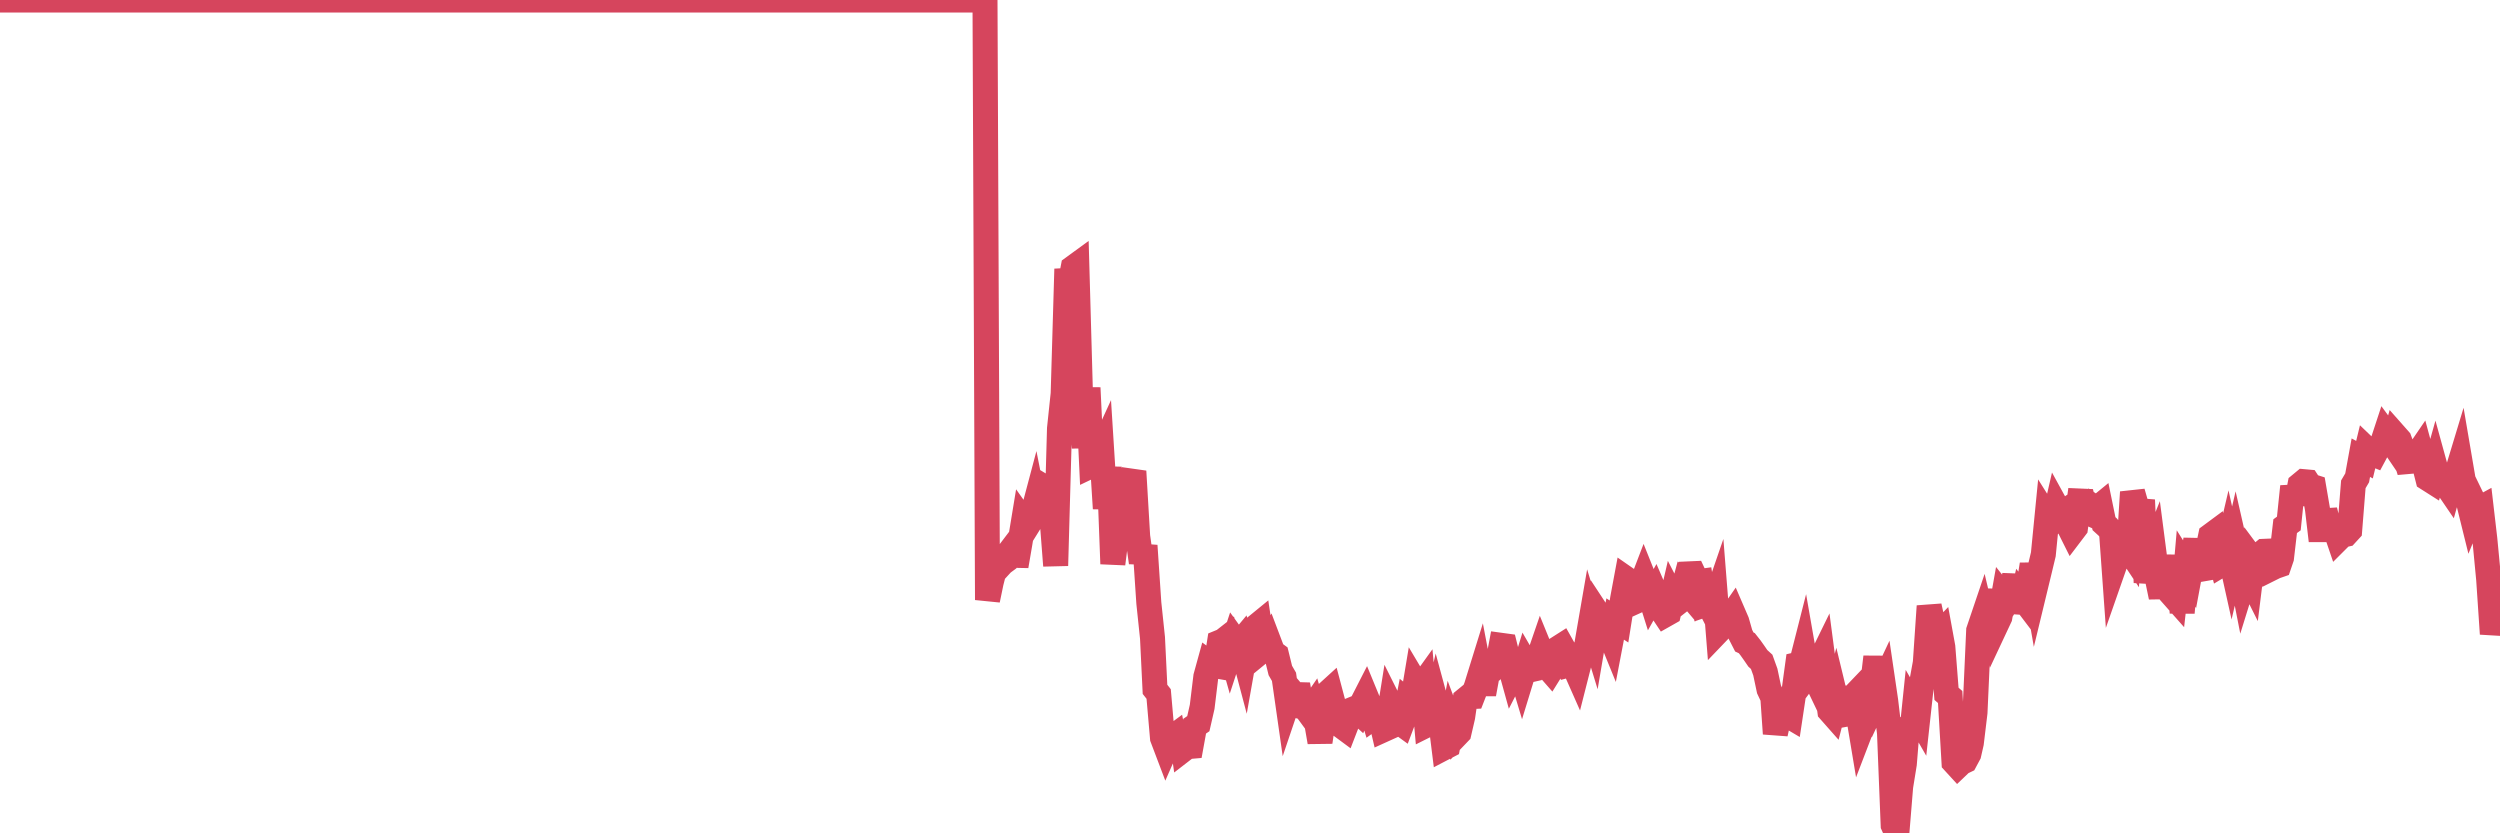 <?xml version="1.0"?><svg width="150px" height="50px" xmlns="http://www.w3.org/2000/svg" xmlns:xlink="http://www.w3.org/1999/xlink"> <polyline fill="none" stroke="#d6455d" stroke-width="1.5px" stroke-linecap="round" stroke-miterlimit="5" points="0.00,0.00 0.22,0.00 0.45,0.00 0.67,0.00 0.89,0.00 1.12,0.00 1.34,0.00 1.56,0.00 1.71,0.00 1.94,0.00 2.16,0.00 2.38,0.00 2.61,0.00 2.83,0.00 3.05,0.00 3.28,0.00 3.42,0.00 3.65,0.00 3.87,0.00 4.09,0.00 4.32,0.00 4.54,0.00 4.76,0.00 4.99,0.00 5.14,0.00 5.36,0.00 5.58,0.00 5.81,0.00 6.03,0.00 6.25,0.00 6.48,0.00 6.70,0.00 6.85,0.00 7.07,0.00 7.29,0.00 7.52,0.00 7.74,0.00 7.96,0.00 8.19,0.00 8.41,0.00 8.56,0.00 8.78,0.00 9.01,0.00 9.23,0.00 9.45,0.00 9.68,0.00 9.90,0.00 10.12,0.00 10.27,0.00 10.50,0.00 10.72,0.00 10.94,0.00 11.17,0.00 11.39,0.00 11.61,0.00 11.84,0.00 11.98,0.00 12.21,0.00 12.43,0.00 12.65,0.00 12.88,0.00 13.10,0.00 13.32,0.00 13.55,0.00 13.70,0.00 13.92,0.00 14.14,0.00 14.37,0.00 14.59,0.00 14.81,0.00 15.04,0.00 15.26,0.00 15.41,0.00 15.63,0.00 15.85,0.00 16.08,0.00 16.30,0.00 16.52,0.00 16.75,0.00 16.90,0.00 17.12,0.00 17.34,0.00 17.57,0.00 17.79,0.00 18.01,0.00 18.24,0.00 18.46,0.00 18.61,0.00 18.83,0.00 19.06,0.00 19.28,0.00 19.50,0.00 19.73,0.00 19.95,0.00 20.17,0.00 20.32,0.00 20.54,0.00 20.77,0.00 20.99,0.00 21.21,0.00 21.44,0.00 21.66,0.00 21.88,0.00 22.03,0.00 22.26,0.00 22.48,0.00 22.70,0.00 22.93,0.00 23.15,0.00 23.37,0.00 23.60,0.00 23.74,0.00 23.97,0.00 24.19,0.00 24.41,0.00 24.64,0.00 24.86,0.00 25.08,0.00 25.31,0.00 25.46,0.00 25.68,0.00 25.90,0.00 26.13,0.00 26.35,0.00 26.57,0.00 26.80,0.00 27.02,0.00 27.17,0.00 27.39,0.00 27.62,0.00 27.84,0.00 28.06,0.00 28.29,0.00 28.51,0.00 28.73,0.00 28.88,0.00 29.10,0.00 29.33,0.00 29.55,0.00 29.77,0.00 30.00,0.00 30.22,0.00 30.44,0.00 30.59,0.00 30.82,0.00 31.04,0.00 31.26,0.00 31.49,0.00 31.71,0.00 31.93,0.00 32.08,0.00 32.30,0.00 32.53,0.00 32.75,0.00 32.97,0.00 33.20,0.00 33.42,0.00 33.64,0.00 33.79,0.00 34.02,0.00 34.24,0.00 34.46,0.00 34.69,0.00 34.91,0.00 35.13,0.00 35.36,0.00 35.51,0.00 35.73,0.00 35.95,0.00 36.18,0.00 36.40,0.00 36.62,0.00 36.85,0.00 37.07,0.00 37.22,0.00 37.44,0.00 37.66,0.00 37.89,0.00 38.11,0.00 38.33,0.00 38.56,0.00 38.78,0.00 38.93,0.00 39.15,0.00 39.38,0.00 39.60,0.00 39.82,0.00 40.05,0.00 40.27,0.00 40.49,0.00 40.64,0.00 40.87,0.00 41.09,0.00 41.31,0.00 41.53,0.00 41.76,0.00 41.98,0.00 42.20,0.00 42.35,0.00 42.58,0.00 42.80,0.00 43.02,0.00 43.25,0.00 43.47,0.00 43.69,0.00 43.92,0.00 44.07,0.00 44.29,0.00 44.51,0.00 44.74,0.00 44.96,0.00 45.18,0.00 45.41,0.00 45.63,0.00 45.78,0.00 46.00,0.00 46.22,0.00 46.45,0.00 46.67,0.00 46.89,0.00 47.12,0.00 47.34,0.00 47.49,0.00 47.71,0.00 47.94,0.00 48.16,0.00 48.38,0.00 48.61,0.00 48.83,0.00 48.98,0.00 49.20,0.00 49.43,0.00 49.65,0.00 49.87,0.00 50.10,0.00 50.32,0.00 50.54,0.00 50.69,0.00 50.91,0.00 51.14,0.00 51.36,0.00 51.58,0.00 51.81,0.00 52.03,0.00 52.25,0.00 52.40,0.00 52.63,0.00 52.85,0.00 53.07,0.00 53.30,0.00 53.52,0.00 53.74,0.00 53.97,0.00 54.11,0.00 54.34,0.00 54.56,0.00 54.78,0.00 55.01,0.00 55.23,0.00 55.45,0.00 55.68,0.00 55.83,0.00 56.05,0.00 56.27,0.00 56.50,0.00 56.72,0.00 56.94,0.00 57.17,0.00 57.39,0.00 57.54,0.00 57.76,0.00 57.99,0.00 58.21,0.00 58.43,0.00 58.66,0.00 58.88,0.00 59.10,0.00 59.25,36.00 59.47,34.94 59.70,34.04 59.92,34.03 60.14,33.79 60.37,33.62 60.59,33.09 60.81,32.80 60.96,33.96 61.19,32.62 61.41,31.28 61.63,31.59 61.86,31.22 62.08,30.39 62.30,31.50 62.53,29.47 62.67,29.24 62.90,29.38 63.12,31.09 63.34,33.94 63.57,25.71 63.79,23.62 64.01,16.14 64.16,17.26 64.39,16.06 64.61,15.90 64.83,23.73 65.06,26.86 65.28,23.27 65.50,27.93 65.73,27.82 65.88,27.51 66.10,27.03 66.32,30.51 66.55,28.03 66.77,33.83 66.99,32.09 67.22,31.85 67.44,30.66 67.59,30.06 67.81,28.90 68.03,28.28 68.26,32.18 68.48,33.75 68.70,32.74 68.93,36.18 69.15,38.27 69.30,41.36 69.52,41.64 69.75,44.28 69.97,44.86 70.19,44.36 70.42,44.19 70.64,45.30 70.86,43.93 71.01,44.97 71.23,44.80 71.46,44.78 71.68,43.57 71.90,43.42 72.13,42.41 72.35,40.60 72.57,39.80 72.72,39.91 72.95,39.95 73.17,38.54 73.39,38.45 73.62,38.27 73.84,39.05 74.06,38.38 74.29,38.70 74.44,38.52 74.66,39.35 74.88,38.11 75.11,39.26 75.33,37.62 75.55,37.44 75.78,38.99 76.00,38.81 76.15,38.55 76.37,39.13 76.59,39.29 76.82,40.23 77.04,40.61 77.26,42.15 77.49,41.47 77.71,41.73 77.86,41.07 78.08,42.40 78.31,42.46 78.53,42.76 78.75,42.44 78.98,43.25 79.20,44.52 79.42,43.02 79.57,41.65 79.79,41.45 80.02,42.32 80.24,42.62 80.46,43.54 80.69,43.71 80.91,43.14 81.06,42.60 81.28,42.51 81.51,42.72 81.73,42.19 81.95,41.76 82.18,42.32 82.40,43.04 82.62,42.88 82.77,42.80 83.00,43.79 83.22,43.69 83.44,42.31 83.67,42.77 83.89,43.28 84.11,43.44 84.34,42.83 84.48,42.11 84.71,42.30 84.93,40.98 85.15,41.35 85.38,41.03 85.60,43.50 85.82,43.39 86.05,42.94 86.20,42.29 86.42,43.10 86.64,44.87 86.87,44.75 87.09,43.61 87.31,44.20 87.54,43.96 87.76,43.01 87.91,41.98 88.13,41.80 88.35,41.79 88.58,41.20 88.80,40.49 89.02,41.64 89.25,40.39 89.47,40.25 89.62,40.05 89.84,39.95 90.07,38.72 90.29,38.75 90.51,39.64 90.74,40.47 90.96,40.04 91.18,40.07 91.33,40.57 91.56,39.82 91.78,40.20 92.00,40.15 92.23,39.72 92.45,39.08 92.67,39.62 92.90,40.08 93.04,40.24 93.27,39.87 93.49,38.89 93.71,38.75 93.94,39.16 94.16,39.88 94.38,39.82 94.61,40.34 94.76,39.75 94.98,39.26 95.20,38.72 95.43,37.39 95.65,38.11 95.87,36.82 96.10,37.17 96.24,37.69 96.47,37.75 96.69,38.29 96.91,37.14 97.14,37.29 97.36,35.91 97.58,34.73 97.81,34.89 97.96,36.17 98.18,36.07 98.40,35.29 98.63,34.69 98.85,35.24 99.07,35.94 99.30,35.53 99.52,36.04 99.67,36.57 99.89,36.90 100.12,36.77 100.34,35.82 100.56,36.25 100.79,36.07 101.01,35.26 101.23,35.52 101.38,34.43 101.60,34.42 101.83,34.91 102.05,34.88 102.27,36.28 102.50,36.20 102.72,36.63 102.94,35.99 103.09,37.88 103.32,37.64 103.54,37.39 103.76,37.12 103.99,36.79 104.21,37.30 104.43,38.07 104.66,38.52 104.81,38.59 105.03,38.87 105.25,39.18 105.47,39.50 105.70,39.71 105.92,40.32 106.14,41.36 106.37,41.85 106.52,44.02 106.74,43.02 106.96,42.96 107.19,42.88 107.41,43.01 107.63,41.55 107.86,39.87 108.08,39.82 108.23,39.23 108.45,40.49 108.68,40.18 108.90,40.64 109.12,39.84 109.35,39.37 109.57,41.04 109.79,42.66 109.94,42.83 110.16,41.97 110.39,42.92 110.61,42.88 110.83,41.90 111.06,41.93 111.28,41.70 111.50,42.90 111.65,43.80 111.88,43.20 112.10,42.03 112.32,41.37 112.55,39.42 112.77,41.49 112.99,41.02 113.14,42.04 113.37,43.98 113.59,49.51 113.81,50.00 114.04,47.19 114.26,45.83 114.48,43.11 114.70,44.03 114.85,42.58 115.08,42.98 115.30,40.97 115.52,39.76 115.75,36.37 115.97,37.37 116.19,38.24 116.42,38.00 116.57,38.82 116.79,41.63 117.01,41.82 117.24,45.73 117.46,45.97 117.68,45.76 117.91,45.65 118.13,45.24 118.28,44.58 118.50,42.75 118.72,37.83 118.95,37.15 119.17,38.08 119.39,36.77 119.62,35.42 119.84,37.35 119.99,37.03 120.21,35.79 120.44,36.08 120.66,35.72 120.88,34.51 121.11,36.75 121.33,35.84 121.55,36.13 121.70,35.32 121.93,33.87 122.15,35.13 122.37,34.22 122.60,33.26 122.82,31.02 123.04,31.37 123.27,31.05 123.41,30.44 123.64,30.86 123.86,30.71 124.08,31.49 124.31,31.95 124.53,31.66 124.75,30.06 124.98,30.07 125.13,30.69 125.35,30.79 125.57,30.38 125.80,30.53 126.02,30.35 126.24,31.42 126.47,31.63 126.69,31.91 126.84,34.00 127.06,33.37 127.28,33.11 127.51,32.64 127.73,32.97 127.95,29.53 128.18,30.33 128.33,31.08 128.55,30.00 128.77,34.95 129.00,33.57 129.22,33.02 129.44,34.71 129.67,35.82 129.89,34.54 130.04,33.35 130.26,35.61 130.49,35.87 130.71,33.91 130.93,36.76 131.16,34.11 131.38,34.46 131.60,33.28 131.75,32.38 131.97,34.17 132.20,34.13 132.42,33.18 132.64,32.14 132.87,31.97 133.09,33.03 133.31,33.86 133.46,33.77 133.69,32.79 133.91,33.78 134.13,32.83 134.36,33.84 134.58,34.96 134.80,34.25 135.03,34.71 135.17,33.58 135.40,33.89 135.62,33.26 135.84,33.08 136.07,33.07 136.29,34.10 136.51,33.99 136.74,33.91 136.89,33.47 137.11,31.57 137.33,31.41 137.56,29.19 137.78,30.23 138.00,29.09 138.23,28.90 138.45,28.92 138.60,29.15 138.82,29.22 139.05,30.56 139.27,32.44 139.49,30.63 139.72,31.54 139.94,31.79 140.16,31.89 140.31,32.33 140.53,32.11 140.76,32.06 140.98,31.82 141.20,29.06 141.43,28.67 141.65,27.46 141.87,27.58 142.02,26.96 142.25,27.18 142.47,27.27 142.69,26.86 142.92,26.66 143.14,25.99 143.36,26.29 143.59,26.63 143.73,26.13 143.96,26.39 144.18,26.99 144.40,27.70 144.63,27.68 144.85,27.60 145.07,27.22 145.22,27.00 145.45,27.85 145.67,28.72 145.89,28.86 146.12,28.04 146.34,28.84 146.56,28.97 146.79,29.12 146.94,29.34 147.16,28.55 147.38,28.49 147.61,27.73 147.83,29.02 148.05,29.88 148.28,30.81 148.50,30.27 148.65,30.58 148.87,30.46 149.09,32.35 149.32,34.76 149.54,38.03 149.76,36.86 150.00,37.30 "/></svg>